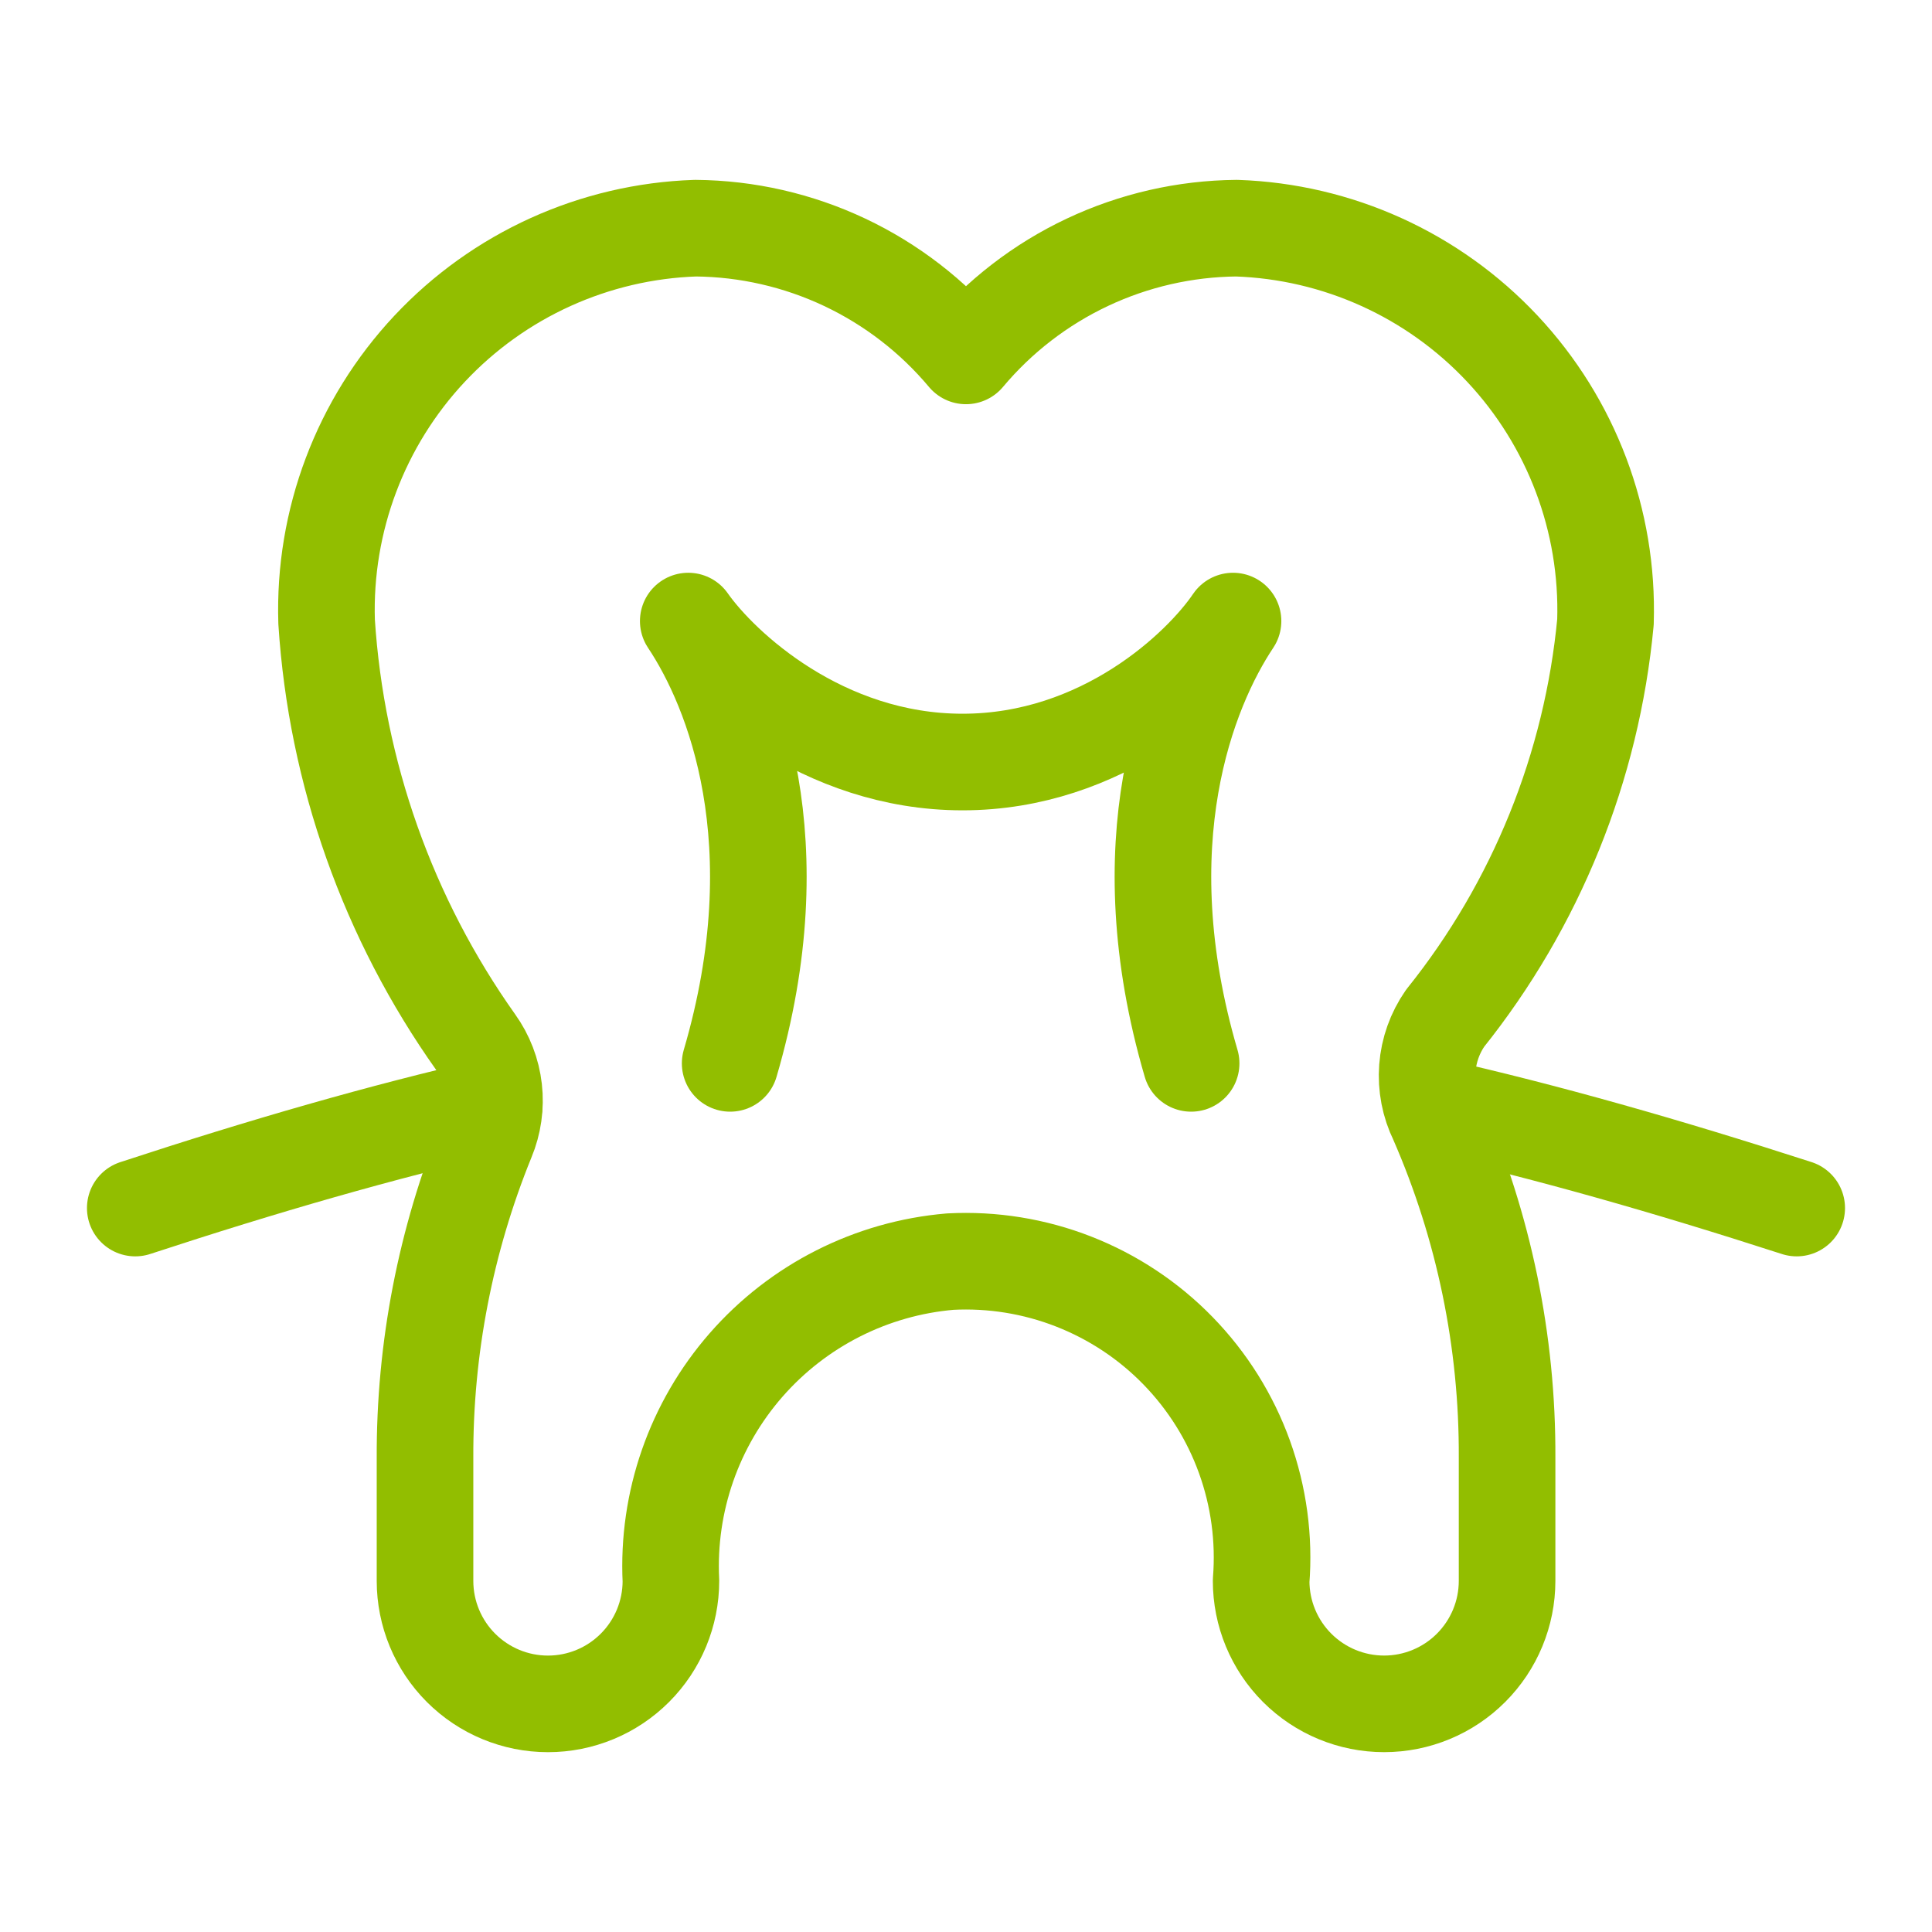 <svg xmlns="http://www.w3.org/2000/svg" fill="none" viewBox="-2 -2 80 80" height="80" width="80"><path stroke="#92be00" stroke-linecap="round" stroke-linejoin="round" d="M72.398 48.023c-5.448 -1.762 -10.407 -3.168 -15.061 -4.221" stroke-width="4"></path><path stroke="#92be00" stroke-linecap="round" stroke-linejoin="round" d="M64.479 23.745c0.13 -4.185 -1.405 -8.251 -4.269 -11.306 -2.863 -3.055 -6.821 -4.85 -11.006 -4.991 -2.139 0.019 -4.249 0.502 -6.183 1.415s-3.648 2.235 -5.022 3.874c-1.373 -1.639 -3.086 -2.961 -5.019 -3.875 -1.934 -0.913 -4.043 -1.396 -6.181 -1.414 -4.185 0.14 -8.144 1.935 -11.008 4.99 -2.864 3.055 -4.398 7.122 -4.267 11.307 0.405 6.264 2.543 12.292 6.175 17.411 0.412 0.574 0.67 1.245 0.75 1.948 0.08 0.702 -0.022 1.414 -0.294 2.066 -1.706 4.191 -2.575 8.675 -2.556 13.2v5.092c0 1.35 0.536 2.645 1.491 3.6 0.955 0.955 2.25 1.492 3.6 1.492 1.35 0 2.645 -0.536 3.6 -1.492 0.955 -0.955 1.491 -2.25 1.491 -3.6 -0.159 -3.272 0.958 -6.478 3.115 -8.944 2.157 -2.466 5.186 -3.999 8.45 -4.277 1.745 -0.092 3.489 0.19 5.116 0.827 1.627 0.637 3.1 1.613 4.318 2.865 1.219 1.252 2.157 2.749 2.75 4.392 0.593 1.644 0.829 3.394 0.691 5.136 0 1.35 0.536 2.645 1.491 3.6 0.955 0.955 2.25 1.492 3.601 1.492 1.35 0 2.645 -0.536 3.6 -1.492 0.955 -0.955 1.492 -2.25 1.492 -3.6v-5.107c0.022 -4.808 -0.96 -9.568 -2.885 -13.974 -0.328 -0.667 -0.471 -1.41 -0.415 -2.151 0.056 -0.742 0.31 -1.454 0.734 -2.065 3.77 -4.707 6.078 -10.415 6.641 -16.419Z" stroke-width="4"></path><path stroke="#92be00" stroke-linecap="round" stroke-linejoin="round" d="M3.601 48.023c5.346 -1.755 10.233 -3.163 14.855 -4.221" stroke-width="4"></path><path stroke="#92be00" stroke-linecap="round" stroke-linejoin="round" d="M28.234 42.032c2.682 -9.149 0.158 -15.476 -1.735 -18.315 1.367 1.946 5.553 5.837 11.358 5.837 5.805 0 9.885 -3.891 11.2 -5.837 -1.893 2.839 -4.417 9.166 -1.735 18.315" stroke-width="4"></path></svg>